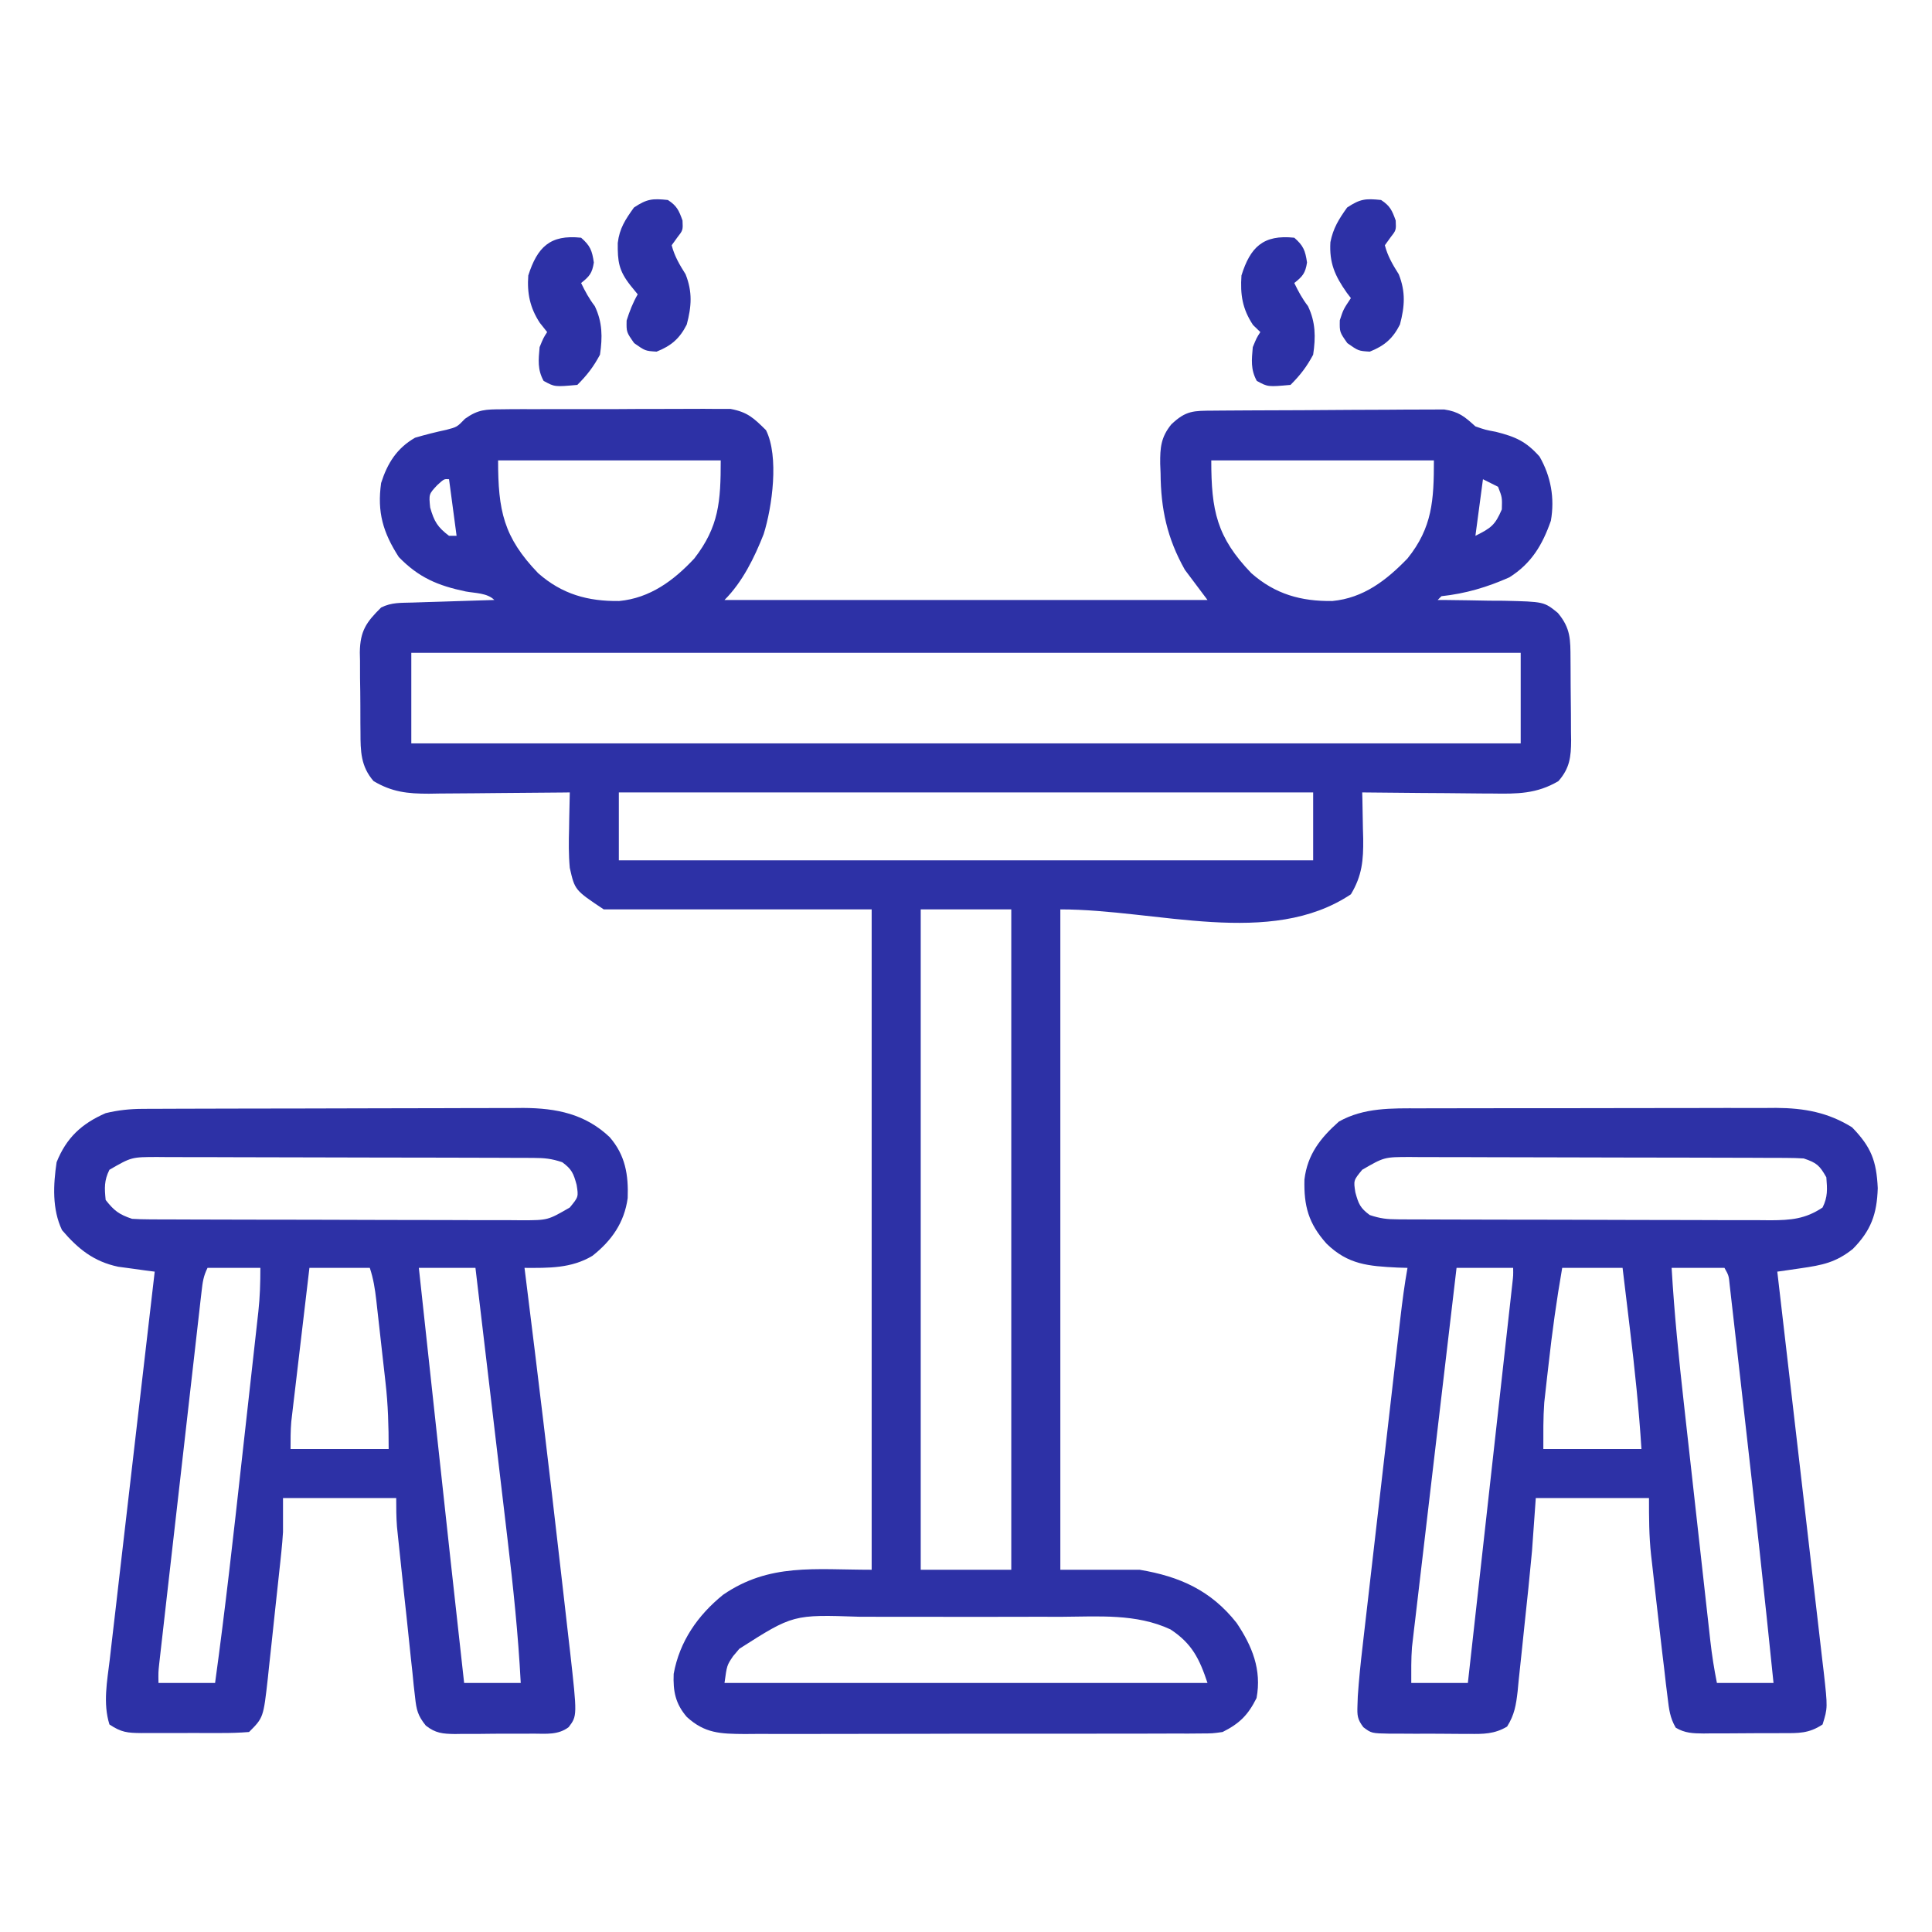 <svg version="1.1" xmlns="http://www.w3.org/2000/svg" width="512px" height="512px" transform="rotate(0) scale(1, 1)">
<path d="M0 0 C0.684 -0.009 1.367 -0.017 2.072 -0.026 C4.321 -0.049 6.569 -0.042 8.819 -0.033 C10.389 -0.038 11.959 -0.044 13.53 -0.052 C16.817 -0.062 20.104 -0.058 23.392 -0.043 C27.597 -0.026 31.8 -0.049 36.005 -0.084 C39.247 -0.106 42.488 -0.105 45.731 -0.097 C47.28 -0.096 48.83 -0.103 50.38 -0.117 C52.551 -0.135 54.72 -0.12 56.891 -0.098 C58.124 -0.097 59.356 -0.096 60.627 -0.095 C65.128 0.741 66.776 2.339 70.01 5.533 C73.503 12.519 71.658 25.882 69.385 33.096 C66.933 39.322 63.778 45.765 59.01 50.533 C101.25 50.533 143.49 50.533 187.01 50.533 C185.03 47.893 183.05 45.253 181.01 42.533 C176.305 34.169 174.641 26.438 174.573 16.908 C174.54 16.089 174.507 15.269 174.473 14.424 C174.435 10.157 174.67 7.39 177.412 4.01 C181.335 0.27 183.328 0.399 188.675 0.356 C189.36 0.35 190.045 0.343 190.75 0.337 C193.02 0.317 195.291 0.305 197.561 0.295 C198.724 0.289 198.724 0.289 199.91 0.283 C204.014 0.262 208.117 0.248 212.221 0.238 C216.458 0.227 220.694 0.193 224.931 0.153 C228.19 0.127 231.449 0.119 234.709 0.115 C236.27 0.11 237.832 0.099 239.394 0.08 C241.582 0.056 243.768 0.057 245.957 0.063 C247.823 0.055 247.823 0.055 249.727 0.046 C253.607 0.622 255.15 1.933 258.01 4.533 C260.679 5.454 260.679 5.454 263.448 5.971 C268.652 7.288 271.425 8.5 275.01 12.533 C278.025 17.792 279.054 23.565 278.01 29.533 C275.773 35.939 272.842 40.861 267.01 44.533 C261.108 47.159 255.416 48.837 249.01 49.533 C248.68 49.863 248.35 50.193 248.01 50.533 C248.827 50.538 249.644 50.542 250.485 50.546 C254.202 50.579 257.918 50.65 261.635 50.721 C263.563 50.73 263.563 50.73 265.53 50.739 C276.194 50.987 276.194 50.987 279.846 53.959 C283.287 58.052 283.183 61.048 283.213 66.209 C283.219 66.971 283.225 67.734 283.23 68.519 C283.24 70.134 283.246 71.748 283.25 73.363 C283.26 75.826 283.291 78.288 283.323 80.75 C283.329 82.32 283.334 83.89 283.338 85.459 C283.35 86.193 283.363 86.926 283.376 87.682 C283.356 92.152 282.997 95.132 280.01 98.533 C274.257 101.94 269.049 101.934 262.483 101.826 C260.999 101.82 260.999 101.82 259.486 101.814 C256.348 101.797 253.21 101.759 250.073 101.721 C247.936 101.706 245.8 101.692 243.664 101.68 C238.446 101.647 233.228 101.597 228.01 101.533 C228.026 102.103 228.041 102.672 228.058 103.258 C228.12 105.871 228.159 108.483 228.198 111.096 C228.223 111.991 228.248 112.886 228.274 113.809 C228.336 119.515 227.981 123.594 225.01 128.533 C203.625 142.79 173.711 132.533 148.01 132.533 C148.01 190.283 148.01 248.033 148.01 307.533 C154.94 307.533 161.87 307.533 169.01 307.533 C179.647 309.306 187.933 313.015 194.725 321.623 C198.865 327.777 201.405 334.049 200.01 341.533 C197.75 346.053 195.485 348.29 191.01 350.533 C188.288 350.914 188.288 350.914 185.286 350.921 C183.572 350.936 183.572 350.936 181.824 350.951 C180.58 350.947 179.335 350.942 178.053 350.938 C176.077 350.948 176.077 350.948 174.061 350.958 C170.453 350.976 166.846 350.975 163.238 350.969 C160.224 350.966 157.21 350.972 154.195 350.978 C147.082 350.992 139.97 350.991 132.857 350.979 C125.525 350.968 118.194 350.982 110.862 351.009 C104.561 351.031 98.261 351.038 91.96 351.032 C88.199 351.028 84.439 351.031 80.678 351.048 C76.484 351.066 72.29 351.052 68.096 351.035 C66.854 351.045 65.612 351.054 64.332 351.064 C57.95 351.01 53.812 350.93 49.01 346.533 C45.973 342.991 45.359 339.676 45.541 335.127 C47.097 326.52 51.943 319.574 58.647 314.155 C70.922 305.734 82.855 307.533 98.01 307.533 C98.01 249.783 98.01 192.033 98.01 132.533 C74.58 132.533 51.15 132.533 27.01 132.533 C19.346 127.424 19.346 127.424 18.01 121.533 C17.689 118.04 17.724 114.6 17.823 111.096 C17.836 110.174 17.85 109.251 17.864 108.301 C17.899 106.045 17.948 103.789 18.01 101.533 C17.188 101.543 17.188 101.543 16.349 101.554 C10.622 101.62 4.895 101.665 -0.832 101.698 C-2.966 101.713 -5.101 101.734 -7.236 101.76 C-10.312 101.796 -13.387 101.813 -16.463 101.826 C-17.411 101.842 -18.359 101.857 -19.336 101.873 C-24.986 101.875 -29.081 101.441 -33.99 98.533 C-37.4 94.617 -37.457 90.589 -37.459 85.6 C-37.466 84.844 -37.474 84.089 -37.482 83.31 C-37.493 81.718 -37.495 80.125 -37.491 78.532 C-37.49 76.106 -37.532 73.684 -37.576 71.258 C-37.581 69.705 -37.584 68.153 -37.584 66.6 C-37.6 65.881 -37.617 65.162 -37.633 64.421 C-37.556 58.706 -35.898 56.397 -31.99 52.533 C-29.199 51.138 -26.788 51.315 -23.67 51.217 C-22.413 51.175 -21.156 51.133 -19.861 51.09 C-18.542 51.051 -17.224 51.011 -15.865 50.971 C-14.525 50.928 -13.185 50.884 -11.845 50.84 C-8.56 50.734 -5.275 50.632 -1.99 50.533 C-3.859 48.664 -7.042 48.741 -9.552 48.283 C-16.994 46.724 -22.008 44.596 -27.302 39.158 C-31.483 32.656 -33.078 27.262 -31.99 19.533 C-30.318 14.292 -27.828 10.313 -22.99 7.533 C-20.244 6.726 -17.508 6.037 -14.709 5.44 C-11.867 4.695 -11.867 4.695 -9.757 2.51 C-6.27 0.019 -4.256 0.021 0 0 Z M-0.99 13.533 C-0.99 26.821 0.433 33.873 9.627 43.432 C15.95 49.008 22.812 50.916 31.1 50.807 C39.245 50.042 45.556 45.393 51.01 39.533 C57.549 31.102 58.01 24.423 58.01 13.533 C38.54 13.533 19.07 13.533 -0.99 13.533 Z M188.01 13.533 C188.01 26.821 189.433 33.873 198.627 43.432 C204.95 49.008 211.812 50.916 220.1 50.807 C228.321 50.034 234.419 45.327 240.01 39.533 C246.592 31.351 247.01 24.115 247.01 13.533 C227.54 13.533 208.07 13.533 188.01 13.533 Z M260.01 18.533 C259.35 23.483 258.69 28.433 258.01 33.533 C262.206 31.436 263.21 30.702 265.01 26.533 C265.106 23.356 265.106 23.356 264.01 20.533 C262.69 19.873 261.37 19.213 260.01 18.533 Z M-17.115 20.096 C-19.346 22.483 -19.346 22.483 -18.99 26.033 C-17.93 29.744 -17.033 31.228 -13.99 33.533 C-13.33 33.533 -12.67 33.533 -11.99 33.533 C-12.65 28.583 -13.31 23.633 -13.99 18.533 C-15.295 18.435 -15.295 18.435 -17.115 20.096 Z M-23.99 64.533 C-23.99 72.453 -23.99 80.373 -23.99 88.533 C73.03 88.533 170.05 88.533 270.01 88.533 C270.01 80.613 270.01 72.693 270.01 64.533 C172.99 64.533 75.97 64.533 -23.99 64.533 Z M31.01 101.533 C31.01 107.473 31.01 113.413 31.01 119.533 C91.73 119.533 152.45 119.533 215.01 119.533 C215.01 113.593 215.01 107.653 215.01 101.533 C154.29 101.533 93.57 101.533 31.01 101.533 Z M111.01 132.533 C111.01 190.283 111.01 248.033 111.01 307.533 C118.93 307.533 126.85 307.533 135.01 307.533 C135.01 249.783 135.01 192.033 135.01 132.533 C127.09 132.533 119.17 132.533 111.01 132.533 Z M62.948 328.471 C62.4 329.119 61.852 329.768 61.287 330.436 C59.648 332.858 59.648 332.858 59.01 337.533 C101.25 337.533 143.49 337.533 187.01 337.533 C184.871 331.115 182.898 327.095 177.21 323.348 C168.098 319.089 158.089 319.956 148.26 320.002 C146.236 319.999 144.211 319.996 142.187 319.991 C137.957 319.985 133.728 319.993 129.498 320.012 C124.098 320.035 118.699 320.022 113.299 319.998 C109.123 319.983 104.947 319.988 100.77 319.998 C98.78 320.001 96.79 319.998 94.8 319.988 C77.18 319.394 77.18 319.394 62.948 328.471 Z " fill="#2d31a6" transform="translate(132.99,108.467)"/>
<path d="M0 0 C1.648 -0.008 1.648 -0.008 3.329 -0.015 C6.944 -0.029 10.558 -0.028 14.172 -0.026 C16.695 -0.03 19.218 -0.034 21.741 -0.039 C27.022 -0.047 32.304 -0.046 37.585 -0.041 C43.671 -0.035 49.757 -0.047 55.843 -0.069 C61.721 -0.088 67.6 -0.091 73.479 -0.088 C75.969 -0.088 78.46 -0.094 80.95 -0.104 C84.437 -0.116 87.923 -0.109 91.41 -0.098 C92.431 -0.105 93.452 -0.113 94.504 -0.121 C101.914 -0.067 108.23 1.072 114.582 5.025 C119.652 10.239 121.06 13.915 121.395 21.15 C121.183 28.014 119.605 32.385 114.77 37.275 C110.269 40.857 106.699 41.553 101.024 42.372 C99.267 42.63 99.267 42.63 97.475 42.892 C96.582 43.018 95.69 43.145 94.77 43.275 C94.838 43.857 94.906 44.439 94.976 45.038 C96.629 59.209 98.273 73.382 99.907 87.555 C100.697 94.409 101.49 101.263 102.291 108.116 C103.064 114.729 103.828 121.342 104.586 127.957 C104.877 130.481 105.171 133.005 105.468 135.528 C105.883 139.061 106.288 142.594 106.69 146.129 C106.815 147.173 106.94 148.217 107.069 149.294 C108.139 158.872 108.139 158.872 106.77 163.275 C103.119 165.708 100.367 165.581 96.145 165.575 C95.401 165.58 94.658 165.584 93.892 165.588 C92.322 165.594 90.752 165.595 89.182 165.59 C86.778 165.587 84.376 165.611 81.973 165.636 C80.447 165.638 78.921 165.639 77.395 165.638 C76.676 165.647 75.957 165.656 75.217 165.666 C72.424 165.64 70.288 165.585 67.859 164.13 C66.326 161.518 66.075 159.238 65.715 156.232 C65.482 154.352 65.482 154.352 65.243 152.433 C65.085 151.047 64.927 149.661 64.77 148.275 C64.595 146.817 64.418 145.359 64.241 143.901 C63.779 140.047 63.34 136.19 62.91 132.332 C62.643 129.947 62.369 127.563 62.094 125.179 C61.92 123.631 61.747 122.084 61.574 120.536 C61.493 119.839 61.412 119.142 61.328 118.424 C60.768 113.284 60.77 108.522 60.77 103.275 C50.87 103.275 40.97 103.275 30.77 103.275 C30.44 107.895 30.11 112.515 29.77 117.275 C29.17 123.827 28.49 130.369 27.778 136.91 C27.562 138.92 27.354 140.931 27.153 142.943 C26.858 145.881 26.541 148.816 26.219 151.751 C26.133 152.649 26.048 153.547 25.96 154.472 C25.536 158.137 25.14 160.685 23.162 163.839 C19.836 165.835 16.815 165.83 13.047 165.771 C12.305 165.772 11.563 165.774 10.799 165.775 C9.235 165.774 7.671 165.762 6.106 165.741 C3.712 165.712 1.319 165.721 -1.076 165.734 C-2.597 165.727 -4.119 165.719 -5.64 165.708 C-6.356 165.711 -7.072 165.714 -7.809 165.717 C-12.766 165.623 -12.766 165.623 -14.927 164.001 C-16.527 161.881 -16.579 160.877 -16.486 158.247 C-16.458 157.448 -16.43 156.648 -16.402 155.824 C-16.106 151.435 -15.659 147.077 -15.145 142.709 C-15.029 141.694 -14.914 140.678 -14.795 139.631 C-14.415 136.3 -14.028 132.969 -13.64 129.638 C-13.373 127.311 -13.107 124.984 -12.84 122.657 C-12.283 117.793 -11.722 112.928 -11.158 108.064 C-10.436 101.834 -9.72 95.603 -9.006 89.372 C-8.324 83.419 -7.638 77.466 -6.953 71.513 C-6.823 70.38 -6.692 69.247 -6.558 68.08 C-6.189 64.87 -5.817 61.661 -5.445 58.452 C-5.337 57.506 -5.228 56.559 -5.116 55.585 C-4.597 51.124 -4.024 46.697 -3.23 42.275 C-4.087 42.249 -4.945 42.223 -5.828 42.197 C-13.564 41.813 -18.969 41.433 -24.687 35.853 C-29.479 30.495 -30.716 25.862 -30.539 18.833 C-29.739 12.206 -26.279 7.823 -21.402 3.501 C-14.792 -0.232 -7.365 -0.018 0 0 Z M-15.23 16.275 C-17.546 19.092 -17.546 19.092 -17.043 22.275 C-16.216 25.328 -15.738 26.442 -13.23 28.275 C-10.393 29.221 -8.637 29.404 -5.696 29.415 C-4.766 29.421 -3.837 29.427 -2.879 29.432 C-1.353 29.434 -1.353 29.434 0.205 29.436 C1.278 29.441 2.351 29.446 3.457 29.451 C7.016 29.465 10.574 29.472 14.133 29.478 C16.603 29.484 19.073 29.489 21.543 29.495 C26.726 29.506 31.908 29.511 37.091 29.515 C43.732 29.52 50.373 29.544 57.015 29.573 C62.118 29.591 67.222 29.597 72.325 29.598 C74.774 29.601 77.222 29.609 79.67 29.622 C83.096 29.639 86.521 29.638 89.947 29.631 C90.958 29.64 91.97 29.65 93.012 29.659 C98.333 29.627 102.203 29.342 106.77 26.275 C108.174 23.466 108.019 21.387 107.77 18.275 C105.99 15.139 105.247 14.434 101.77 13.275 C100.246 13.179 98.718 13.14 97.191 13.134 C95.782 13.126 95.782 13.126 94.344 13.117 C93.316 13.116 92.287 13.115 91.227 13.114 C90.142 13.109 89.058 13.104 87.94 13.098 C84.344 13.084 80.748 13.077 77.153 13.072 C74.658 13.066 72.163 13.06 69.668 13.054 C65.104 13.045 60.539 13.039 55.974 13.036 C49.927 13.032 43.881 13.019 37.834 12.993 C31.346 12.966 24.859 12.953 18.372 12.951 C15.897 12.948 13.423 12.94 10.949 12.927 C7.489 12.91 4.03 12.912 0.571 12.918 C-0.454 12.909 -1.478 12.9 -2.534 12.89 C-9.392 12.898 -9.392 12.898 -15.23 16.275 Z M9.77 42.275 C8.2 55.583 6.635 68.891 5.076 82.201 C4.352 88.381 3.626 94.561 2.897 100.74 C2.193 106.705 1.493 112.67 0.796 118.636 C0.529 120.91 0.262 123.185 -0.008 125.459 C-0.385 128.647 -0.758 131.836 -1.129 135.025 C-1.297 136.432 -1.297 136.432 -1.469 137.867 C-1.57 138.743 -1.671 139.62 -1.775 140.523 C-1.907 141.652 -1.907 141.652 -2.043 142.805 C-2.282 145.953 -2.23 149.117 -2.23 152.275 C2.72 152.275 7.67 152.275 12.77 152.275 C14.336 138.228 15.9 124.181 17.464 110.134 C18.189 103.612 18.916 97.09 19.643 90.568 C20.344 84.279 21.044 77.99 21.744 71.7 C22.011 69.296 22.279 66.891 22.547 64.487 C22.922 61.13 23.295 57.773 23.668 54.416 C23.78 53.413 23.893 52.41 24.008 51.377 C24.109 50.466 24.21 49.554 24.314 48.615 C24.403 47.821 24.491 47.026 24.582 46.207 C24.802 44.267 24.802 44.267 24.77 42.275 C19.82 42.275 14.87 42.275 9.77 42.275 Z M37.77 42.275 C36.278 50.818 35.094 59.343 34.145 67.962 C34.011 69.12 33.877 70.279 33.739 71.472 C33.549 73.174 33.549 73.174 33.356 74.911 C33.243 75.919 33.13 76.927 33.013 77.965 C32.712 82.058 32.77 86.171 32.77 90.275 C41.35 90.275 49.93 90.275 58.77 90.275 C58.096 79.592 56.996 69.022 55.707 58.4 C55.519 56.825 55.331 55.251 55.143 53.677 C54.689 49.876 54.229 46.075 53.77 42.275 C48.49 42.275 43.21 42.275 37.77 42.275 Z M66.77 42.275 C67.469 54.32 68.674 66.263 70.02 78.251 C70.24 80.236 70.461 82.22 70.681 84.204 C71.139 88.331 71.6 92.458 72.063 96.584 C72.655 101.868 73.242 107.153 73.828 112.438 C74.281 116.521 74.736 120.605 75.192 124.688 C75.409 126.638 75.626 128.587 75.843 130.537 C76.144 133.253 76.449 135.968 76.754 138.683 C76.842 139.483 76.931 140.283 77.022 141.108 C77.45 144.891 78.022 148.534 78.77 152.275 C83.72 152.275 88.67 152.275 93.77 152.275 C91.386 128.78 88.793 105.31 86.129 81.846 C85.763 78.625 85.399 75.403 85.037 72.181 C84.603 68.328 84.165 64.475 83.725 60.623 C83.56 59.179 83.397 57.736 83.235 56.292 C83.012 54.303 82.783 52.314 82.554 50.324 C82.426 49.2 82.299 48.075 82.167 46.917 C81.914 44.304 81.914 44.304 80.77 42.275 C76.15 42.275 71.53 42.275 66.77 42.275 Z " fill="#2d31a6" transform="translate(376.23,293.725)"/>
<path d="M0 0 C0.953 -0.006 1.906 -0.011 2.888 -0.017 C3.922 -0.018 4.956 -0.02 6.021 -0.021 C7.668 -0.028 7.668 -0.028 9.349 -0.036 C12.98 -0.05 16.61 -0.057 20.241 -0.063 C22.768 -0.068 25.295 -0.074 27.822 -0.08 C32.445 -0.089 37.067 -0.095 41.69 -0.098 C48.475 -0.103 55.259 -0.12 62.044 -0.149 C67.937 -0.174 73.83 -0.181 79.723 -0.183 C82.222 -0.186 84.721 -0.194 87.22 -0.207 C90.722 -0.224 94.223 -0.222 97.724 -0.216 C98.75 -0.225 99.776 -0.234 100.833 -0.244 C109.593 -0.193 117.189 1.33 123.69 7.484 C127.87 12.287 128.699 17.502 128.475 23.652 C127.576 30.159 124.222 34.932 119.12 38.953 C113.504 42.307 107.494 42.167 101.131 42.14 C101.277 43.3 101.422 44.46 101.571 45.655 C104.684 70.588 107.687 95.534 110.533 120.5 C110.847 123.251 111.163 126.003 111.482 128.755 C111.931 132.643 112.371 136.532 112.811 140.422 C112.945 141.576 113.079 142.73 113.217 143.92 C115.107 160.855 115.107 160.855 112.827 163.858 C110.048 165.96 106.89 165.588 103.542 165.574 C102.801 165.579 102.06 165.585 101.296 165.59 C99.73 165.596 98.164 165.595 96.598 165.586 C94.206 165.578 91.815 165.607 89.422 165.638 C87.9 165.64 86.377 165.64 84.854 165.637 C84.14 165.648 83.427 165.659 82.691 165.671 C79.458 165.625 77.547 165.469 74.974 163.437 C72.832 160.767 72.486 159.275 72.127 155.9 C72.007 154.856 71.887 153.811 71.763 152.735 C71.653 151.612 71.542 150.489 71.428 149.332 C71.301 148.173 71.173 147.014 71.042 145.82 C70.639 142.116 70.26 138.41 69.881 134.703 C69.612 132.21 69.341 129.717 69.069 127.224 C68.577 122.654 68.087 118.083 67.619 113.51 C67.477 112.132 67.477 112.132 67.332 110.727 C67.136 108.205 67.131 105.67 67.131 103.14 C57.231 103.14 47.331 103.14 37.131 103.14 C37.131 106.11 37.131 109.08 37.131 112.14 C37.023 113.865 36.886 115.588 36.704 117.305 C36.611 118.21 36.517 119.114 36.42 120.045 C36.266 121.461 36.266 121.461 36.108 122.906 C36.002 123.902 35.895 124.899 35.786 125.926 C35.561 128.017 35.334 130.107 35.105 132.198 C34.756 135.394 34.42 138.591 34.085 141.789 C33.864 143.828 33.643 145.867 33.42 147.906 C33.321 148.858 33.222 149.81 33.12 150.791 C31.938 161.333 31.938 161.333 28.131 165.14 C25.585 165.34 23.151 165.42 20.604 165.406 C19.859 165.408 19.115 165.41 18.347 165.412 C16.771 165.413 15.195 165.41 13.619 165.401 C11.207 165.39 8.795 165.401 6.383 165.414 C4.853 165.413 3.322 165.41 1.792 165.406 C0.709 165.412 0.709 165.412 -0.396 165.418 C-4.104 165.384 -5.701 165.252 -8.869 163.14 C-10.617 157.515 -9.476 151.729 -8.789 145.994 C-8.662 144.882 -8.535 143.769 -8.405 142.622 C-7.985 138.953 -7.554 135.285 -7.122 131.617 C-6.829 129.07 -6.536 126.522 -6.244 123.975 C-5.552 117.961 -4.853 111.948 -4.151 105.935 C-3.351 99.087 -2.561 92.237 -1.771 85.388 C-0.147 71.304 1.488 57.222 3.131 43.14 C2.252 43.027 1.372 42.914 0.466 42.797 C-0.695 42.636 -1.856 42.475 -3.052 42.308 C-4.2 42.154 -5.348 42 -6.53 41.84 C-13.031 40.477 -17.194 37.101 -21.431 32.14 C-24.09 26.575 -23.751 20.097 -22.869 14.14 C-20.266 7.629 -16.2 3.903 -9.869 1.14 C-6.531 0.331 -3.429 0.012 0 0 Z M-8.869 16.14 C-10.289 18.981 -10.183 20.995 -9.869 24.14 C-7.637 26.988 -6.319 27.99 -2.869 29.14 C-1.357 29.236 0.158 29.275 1.673 29.281 C2.603 29.287 3.534 29.292 4.493 29.298 C5.513 29.299 6.532 29.3 7.582 29.302 C8.657 29.307 9.732 29.312 10.84 29.317 C14.403 29.331 17.966 29.338 21.53 29.344 C24.002 29.349 26.475 29.355 28.947 29.361 C34.134 29.371 39.321 29.377 44.507 29.381 C51.158 29.386 57.808 29.41 64.458 29.439 C69.566 29.457 74.674 29.462 79.782 29.464 C82.234 29.467 84.686 29.475 87.138 29.488 C90.566 29.505 93.994 29.503 97.422 29.497 C98.437 29.506 99.452 29.515 100.498 29.525 C107.321 29.508 107.321 29.508 113.131 26.14 C115.447 23.323 115.447 23.323 114.944 20.14 C114.117 17.087 113.639 15.973 111.131 14.14 C108.282 13.191 106.508 13.011 103.552 13 C102.143 12.991 102.143 12.991 100.706 12.983 C99.677 12.982 98.649 12.98 97.589 12.979 C96.504 12.974 95.419 12.969 94.302 12.964 C90.706 12.95 87.11 12.943 83.514 12.937 C81.019 12.932 78.525 12.926 76.03 12.92 C71.465 12.911 66.9 12.905 62.336 12.902 C56.289 12.898 50.242 12.885 44.195 12.859 C37.708 12.832 31.221 12.819 24.733 12.817 C22.259 12.814 19.785 12.806 17.31 12.793 C13.851 12.776 10.392 12.777 6.933 12.784 C5.908 12.775 4.883 12.766 3.828 12.756 C-3.023 12.768 -3.023 12.768 -8.869 16.14 Z M17.131 42.14 C16.034 44.336 15.833 45.913 15.556 48.347 C15.453 49.229 15.351 50.111 15.245 51.019 C15.137 51.989 15.028 52.959 14.916 53.959 C14.799 54.978 14.682 55.998 14.561 57.048 C14.173 60.431 13.791 63.815 13.409 67.199 C13.141 69.543 12.874 71.887 12.606 74.231 C12.045 79.15 11.486 84.068 10.929 88.987 C10.214 95.301 9.495 101.614 8.773 107.927 C8.22 112.769 7.669 117.612 7.119 122.455 C6.854 124.783 6.589 127.111 6.323 129.439 C5.953 132.69 5.585 135.941 5.217 139.193 C5.106 140.161 4.996 141.129 4.882 142.126 C4.782 143.011 4.683 143.895 4.58 144.807 C4.493 145.576 4.406 146.345 4.316 147.137 C4.086 149.303 4.086 149.303 4.131 152.14 C9.081 152.14 14.031 152.14 19.131 152.14 C21.834 132.509 24.021 112.823 26.203 93.128 C26.72 88.46 27.243 83.792 27.766 79.125 C28.173 75.497 28.576 71.869 28.979 68.241 C29.17 66.518 29.363 64.795 29.556 63.073 C29.825 60.68 30.089 58.286 30.353 55.892 C30.432 55.192 30.512 54.493 30.594 53.772 C31.022 49.833 31.131 46.131 31.131 42.14 C26.511 42.14 21.891 42.14 17.131 42.14 Z M44.131 42.14 C43.416 48.172 42.704 54.205 41.995 60.237 C41.754 62.289 41.511 64.34 41.268 66.392 C40.917 69.343 40.571 72.294 40.225 75.246 C40.061 76.618 40.061 76.618 39.894 78.018 C39.744 79.309 39.744 79.309 39.59 80.626 C39.457 81.755 39.457 81.755 39.321 82.907 C39.117 85.31 39.131 87.728 39.131 90.14 C47.711 90.14 56.291 90.14 65.131 90.14 C65.131 84.104 64.977 78.439 64.292 72.492 C64.205 71.713 64.119 70.934 64.03 70.131 C63.848 68.502 63.664 66.874 63.477 65.245 C63.192 62.751 62.916 60.257 62.641 57.762 C62.463 56.172 62.284 54.582 62.104 52.992 C62.022 52.248 61.939 51.505 61.855 50.738 C61.506 47.725 61.094 45.028 60.131 42.14 C54.851 42.14 49.571 42.14 44.131 42.14 Z M73.131 42.14 C74.253 52.496 75.374 62.852 76.496 73.207 C77.018 78.019 77.539 82.83 78.06 87.642 C80.388 109.145 82.724 130.646 85.131 152.14 C90.081 152.14 95.031 152.14 100.131 152.14 C99.468 139.355 98.144 126.725 96.628 114.015 C96.382 111.931 96.137 109.846 95.892 107.762 C95.253 102.33 94.609 96.898 93.964 91.467 C93.303 85.903 92.648 80.338 91.993 74.773 C90.71 63.895 89.423 53.018 88.131 42.14 C83.181 42.14 78.231 42.14 73.131 42.14 Z " fill="#2d31a6" transform="translate(37.869,293.86)"/>
<path d="M0 0 C2.389 1.565 2.91 2.75 3.875 5.438 C4 8 4 8 2.438 10 C1.726 10.99 1.726 10.99 1 12 C1.774 14.942 3.072 17.114 4.688 19.688 C6.537 24.355 6.274 28.178 5 33 C3.133 36.698 0.898 38.645 -3 40.188 C-6 40 -6 40 -8.938 37.938 C-11 35 -11 35 -10.938 31.875 C-10 29 -10 29 -8 26 C-8.361 25.527 -8.722 25.054 -9.094 24.566 C-12.235 20.09 -13.754 16.695 -13.43 11.18 C-12.699 7.472 -11.198 5.077 -9 2 C-5.531 -0.313 -4.078 -0.425 0 0 Z " fill="#2d31a6" transform="translate(366,53)"/>
<path d="M0 0 C2.389 1.565 2.91 2.75 3.875 5.438 C4 8 4 8 2.438 10 C1.726 10.99 1.726 10.99 1 12 C1.774 14.942 3.072 17.114 4.688 19.688 C6.537 24.355 6.274 28.178 5 33 C3.133 36.698 0.898 38.645 -3 40.188 C-6 40 -6 40 -8.938 37.938 C-11 35 -11 35 -10.938 31.938 C-10.142 29.444 -9.305 27.263 -8 25 C-8.639 24.216 -9.279 23.433 -9.938 22.625 C-13.035 18.682 -13.337 16.293 -13.289 11.391 C-12.816 7.481 -11.282 5.195 -9 2 C-5.531 -0.313 -4.078 -0.425 0 0 Z " fill="#2d31a6" transform="translate(177,53)"/>
<path d="M0 0 C2.421 2.108 2.913 3.403 3.375 6.562 C2.94 9.393 2.208 10.252 0 12 C1.074 14.23 2.115 16.15 3.625 18.125 C5.666 22.393 5.692 26.351 5 31 C3.265 34.239 1.577 36.423 -1 39 C-7.005 39.546 -7.005 39.546 -9.938 37.938 C-11.6 34.906 -11.297 32.39 -11 29 C-10 26.562 -10 26.562 -9 25 C-9.639 24.381 -10.279 23.762 -10.938 23.125 C-13.769 18.835 -14.341 15.104 -14 10 C-11.663 2.504 -8.235 -0.882 0 0 Z " fill="#2d31a6" transform="translate(343,63)"/>
<path d="M0 0 C2.421 2.108 2.913 3.403 3.375 6.562 C2.94 9.393 2.208 10.252 0 12 C1.074 14.23 2.115 16.15 3.625 18.125 C5.666 22.393 5.692 26.351 5 31 C3.265 34.239 1.577 36.423 -1 39 C-7.005 39.546 -7.005 39.546 -9.938 37.938 C-11.6 34.906 -11.297 32.39 -11 29 C-10 26.562 -10 26.562 -9 25 C-9.639 24.196 -10.279 23.391 -10.938 22.562 C-13.543 18.594 -14.351 14.725 -14 10 C-11.597 2.524 -8.267 -0.886 0 0 Z " fill="#2d31a6" transform="translate(154,63)"/>
</svg>